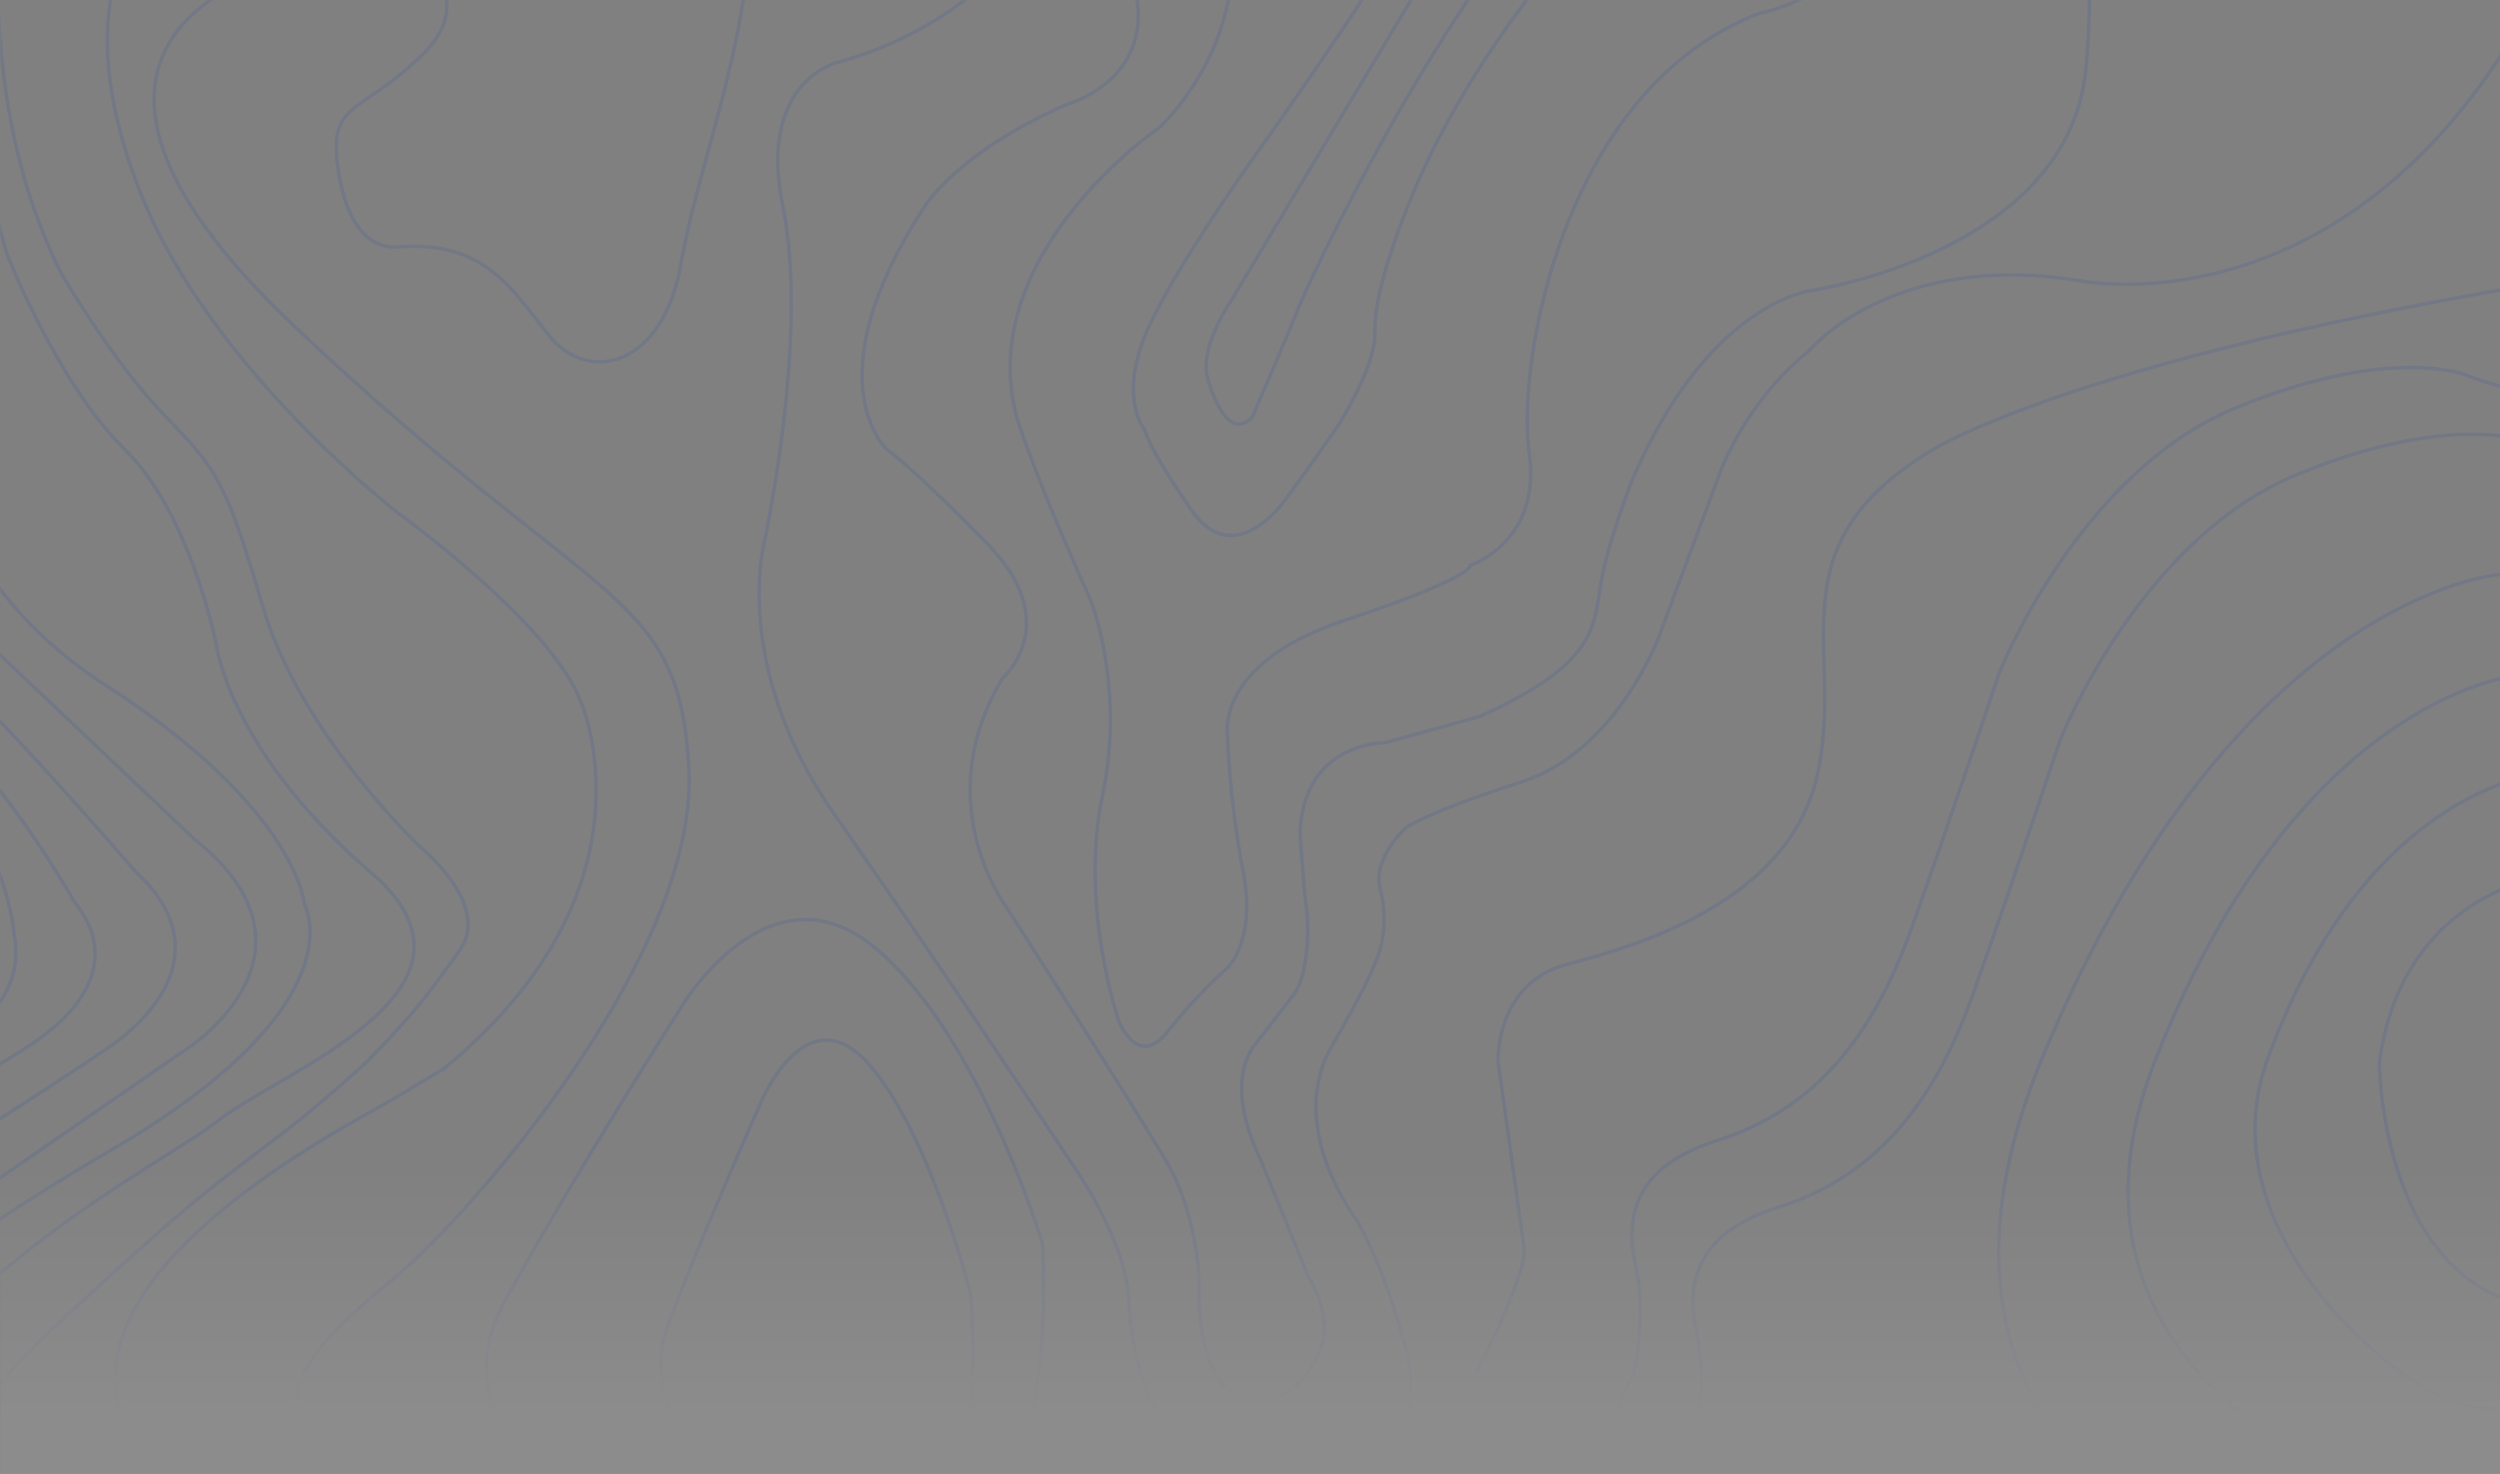 <svg width="1440" height="849" viewBox="0 0 1440 849" fill="none" xmlns="http://www.w3.org/2000/svg">
<rect x="0" y="0" width="1440" height="849" fill="#808080" stroke="none"/>
<mask id="mask0_7470_75502" style="mask-type:alpha" maskUnits="userSpaceOnUse" x="0" y="0" width="1442" height="849">
<rect width="1442" height="849" fill="white"/>
</mask>
<g mask="url(#mask0_7470_75502)">
<g opacity="0.1">
<path d="M-166.236 -567.371C-166.236 -567.371 -289.537 -676.346 -34.881 -802.443M-123.955 -585.079C-129.464 -576.429 -260.768 -659.853 -21.755 -788.502M-80.394 -3.522L-58.549 99.864C-58.549 99.864 -45.743 165.09 -42.406 215.868C-42.406 215.868 -49.825 323.326 60.779 394.651C171.382 465.977 175.258 520.621 175.258 520.621C175.258 520.621 208.58 577.868 64.448 662.175C-76.919 744.915 -132.11 803.837 -183.533 889.827M236.678 864.941C123.677 821.935 179.545 775.926 227.646 735.728C275.693 695.143 402.426 547.432 396.784 442.58C391.142 337.727 344.04 352.954 169.278 187.679C-5.485 22.403 158.64 -17.385 158.64 -17.385C175.636 -20.872 209.078 -31.808 206.872 -47.655M-25.487 -11.471C-28.607 -7.095 -17.845 70.241 3.891 146.05C3.891 146.05 32.943 220.841 71.784 258.795C110.625 296.748 125.045 373.575 125.045 373.575C125.045 373.575 133.655 435.444 218.115 506.466C286.866 571.791 162.604 616.675 125.595 645.475C88.586 674.275 -44.498 736.154 -97.857 861.83C-111.397 887.511 -124.38 939.326 -157.327 958.64M75.859 -33.457C75.859 -33.457 41.003 10.81 81.137 111.651C121.272 212.491 229.832 295.926 229.832 295.926C229.832 295.926 316.873 358.705 334.305 403.58C334.305 403.58 382.832 511.136 255.667 615.549C255.667 615.549 227.813 632.433 221.239 636.107C-42.238 779.198 110.756 860.392 110.756 860.392M-3.11 -38.234C1.624 -31.01 -11.068 65.357 35.307 157.445C35.307 157.445 64.788 208.526 95.237 239.764C125.686 271.002 130.42 278.227 151.618 350.169C172.816 422.111 241.568 487.436 241.568 487.436C241.568 487.436 283.528 521.013 264.809 547.269C246.09 573.524 239.85 582.275 211.47 611.452C211.47 611.452 186.359 634.654 163.788 651.986C106.446 695.441 106.446 695.44 30.384 765.151C-57.555 845.974 -45.352 917.591 -45.352 917.591C-38.551 966.462 -26.587 1088.09 -104.596 1145.51M-322.951 396.501C-322.951 396.501 -304.77 366.38 -217.196 299.009C-217.196 299.009 -102.94 235.809 -106.386 157.455C-106.386 157.455 -107.251 70.858 -138.884 4.31M-330.92 232.06C-330.92 232.06 -299.715 322.318 -199.662 237.444C-99.608 152.57 -186.009 -12.782 -186.009 -12.782M-337.49 24.064L-300.367 156.857C-300.367 156.857 -278.631 232.666 -229.033 213.939C-179.436 195.212 -173.414 131.307 -190.307 90.3C-207.2 49.292 -221.511 0.041 -221.511 0.041M915.763 865.435C931.06 806.546 941.452 790.121 941.452 790.121C941.452 790.121 947.906 756.113 942.848 733.166C937.791 710.22 933.206 674.594 988.925 656.986C1044.64 639.378 1078.41 598.021 1100.96 534.97C1123.51 471.918 1151.36 388.026 1151.36 388.026C1151.36 388.026 1196.81 272.517 1287.43 235.073C1378.05 197.63 1421.68 216.391 1421.68 216.391C1420.58 216.544 1533.33 260.374 1594.15 199.091C1665.14 127.722 1696.63 131.618 1696.63 131.618M976.634 828.584C976.634 828.584 983.088 794.575 978.031 771.629C972.973 748.683 968.388 713.057 1024.11 695.449C1079.83 677.841 1113.6 636.484 1136.14 573.432C1158.69 510.381 1186.54 426.489 1186.54 426.489C1186.54 426.489 1231.99 310.979 1322.61 273.536C1413.23 236.093 1456.86 254.854 1456.86 254.854C1455.76 255.007 1568.51 298.837 1629.34 237.553C1700.32 166.185 1731.81 170.08 1731.81 170.08M850.216 790.992C850.216 790.992 879.897 733.649 877.853 718.955C875.808 704.262 868.543 652.06 868.543 652.06L862.839 611.072C862.839 611.072 861.46 566.328 902.462 555.498C943.463 544.668 1029.84 519.64 1046.6 447.146C1063.36 374.651 1019.73 315.685 1112.58 259.406C1112.58 259.406 1191.33 209.03 1457.29 164.136C1664.93 128.934 1766.58 -292.783 1766.58 -292.783M583.092 -110.351C583.092 -110.351 568.051 -105.893 568.559 -70.094C568.559 -70.094 577.953 -21.342 563.892 -7.166C563.892 -7.166 536.082 20.749 484.063 35.477C484.063 35.477 435.789 44.954 450.984 119.308C466.178 193.662 440.19 312.376 440.19 312.376C440.19 312.376 421.128 384.402 480.65 469.143C540.171 553.884 618.489 671.879 618.489 671.879C618.489 671.879 649.509 715.256 650.382 751.004C650.889 786.803 675.294 876.431 752.466 862.932C829.639 849.434 810.7 780.33 810.7 780.33C810.7 780.33 799.434 734.204 781.691 703.168C781.691 703.168 739.913 649.463 767.281 602.296C794.649 555.129 795.187 545.594 795.187 545.594C795.187 545.594 799.834 530.757 795.003 512.115C790.225 493.86 810.182 476.498 810.182 476.498C810.182 476.498 822.382 467.706 876.638 450.301C930.894 432.897 955.313 367.22 955.313 367.22L991.169 271.177C991.169 271.177 1005.7 230.92 1042.29 201.784C1042.29 201.784 1089.54 144.755 1196.27 161.436C1196.27 161.436 1473.1 221.455 1538.6 -272.487M631.095 -121.761C614.367 -81.199 650.541 -16.859 650.541 -16.859C672.9 44.673 613.932 60.369 613.932 60.369C549.994 88.581 531.974 119.862 531.974 119.862C467.221 219.927 511.086 259.152 511.086 259.152C511.086 259.152 523.352 266.905 568.551 313.039C613.751 359.174 577.484 390.63 577.484 390.63C533.592 463.747 580.782 524.188 580.782 524.188C580.782 524.188 653.7 638.204 671.754 668.802C689.809 699.4 690.693 737.905 690.693 737.905C690.693 737.905 687.252 793.568 713.698 804.078C740.143 814.588 754.419 788.557 754.419 788.557C773.408 764.235 753.793 735.825 753.793 735.825L726.075 667.944C703.512 621.024 723.146 601.342 723.146 601.342L744.006 574.395C753.689 563.588 754.15 534.749 752.482 522.762C750.868 511.162 748.812 480.309 748.812 480.309C750.38 427.272 797.805 427.767 797.805 427.767L852.384 412.683C914.128 384.776 918.075 364.913 921.377 340.409C924.679 315.905 939.535 277.968 939.535 277.968C983.567 173.693 1043.46 167.329 1043.46 167.329C1043.46 167.329 1189.62 145.807 1201.23 41.707C1213.25 -67.573 1167.44 -174.325 1314.62 -242.107M730.209 -141.072C730.209 -141.072 705.024 -96.968 709.459 -32.941C714.261 31.034 667.946 73.349 667.946 73.349C667.946 73.349 560.63 146.226 585.68 240.494C585.68 240.494 594.321 270.43 627.762 344.611C627.762 344.611 648.454 394.156 635.008 458.305C621.562 522.455 644.567 588.628 644.567 588.628C644.567 588.628 655.445 615.888 672.562 594.192C689.678 572.496 705.988 558.401 705.988 558.401C705.988 558.401 724.073 543.665 716.013 501.822C707.953 459.98 707.08 424.232 707.08 424.232C707.08 424.232 698.654 382.44 774.578 357.29C850.136 332.191 846.972 325.536 846.972 325.536C846.972 325.536 888.017 312.335 880.86 260.907C873.337 209.529 900.367 50.071 1014.13 7.436C1014.13 7.436 1123.6 -9.768 1146.94 -190.392M863.101 -145.375C863.101 -145.375 805.9 -39.267 797.24 -21.113C788.526 -3.345 732.164 76.631 732.164 76.631C732.164 76.631 681.407 145.973 662.172 187.279C642.937 228.584 659.377 247.581 659.377 247.581C659.377 247.581 660.669 256.862 686.33 293.89C711.992 330.918 741.878 285.766 741.878 285.766C751.603 272.587 770.269 245.946 770.269 245.946C770.269 245.946 792.301 211.346 791.913 192.48C791.525 173.614 799.539 150.819 799.539 150.819C821.065 80.421 861.859 17.195 916.146 -45.543C952.221 -87.235 998.542 -99.026 998.542 -99.026C1061.76 -118.513 1102.56 -153.888 1077.32 -190.168M906.61 -156.948L709.382 172.826C709.382 172.826 690.717 199.467 695.495 217.723C695.495 217.723 705.792 256.889 721.36 240.139C721.36 240.139 739.702 197.775 748.297 176.476C756.634 156.002 881.059 -112.793 998.307 -146.453M564.91 873.66C609.31 836.342 600.418 716.175 600.418 716.175C600.418 716.175 564.231 595.471 503.592 545.573C442.953 495.674 393.036 579.089 393.036 579.089C393.036 579.089 329.95 677.739 290.135 750.683C250.32 823.626 340.954 869.35 349.228 872.535L387.679 884.579M421.889 856.117C417.015 853.247 364.844 815.966 385.283 761.88C405.723 707.794 438.426 634.658 438.426 634.658C438.426 634.658 464.116 572.746 499.826 612.317C535.536 651.889 558.908 744.814 558.908 744.814C558.908 744.814 567.164 836.294 543.378 863.649M227.453 -42.728C227.453 -42.728 280.926 -6.811 244.993 29.723C209.06 66.257 189.156 57.202 194.537 95.87C199.918 134.538 216.164 144.102 230.796 142.066C278.888 139.315 293.629 164.856 316.223 193.245C338.818 221.634 382.176 211.659 392.394 151.112C402.612 90.564 441.986 -1.632 428.642 -70.726M-121.488 437.445C-128.804 438.463 -183.136 449.966 -192.278 518.247C-192.278 518.247 -191.734 656.13 -73.712 619.998C-73.712 619.998 20.32 599.029 8.052 537.669C8.052 537.669 -0.775 420.647 -121.488 437.445ZM42.803 519.432C42.803 519.432 -15.643 415.621 -61.078 402.63C-71.181 399.7 -94.969 386.849 -127.622 393.364C-132.323 394.412 -201.502 406.404 -240.961 516.744C-265.37 585.179 -197.307 648.234 -163.835 663.679C-152.678 668.827 -108.728 676.507 -60.326 646.515C-60.326 646.515 12.618 607.984 28.873 593.503C38.933 585.402 72.488 555.9 42.803 519.432ZM77.605 501.581C77.605 501.581 -33.227 372.345 -55.734 366.017C-60.759 364.745 -89.615 339.592 -133.704 349.669C-136.211 350.412 -227.671 360.381 -289.539 516.015C-343.069 651.175 -202.696 700.62 -185.934 708.536C-180.382 710.917 -113.978 724.538 -46.415 674.142C-46.415 674.142 61.493 605.519 69.777 598.059C74.414 593.866 132.284 551.52 77.605 501.581ZM-139.784 305.974C-139.784 305.974 -254.258 314.021 -338.168 514.899C-422.078 715.777 -208.084 753.006 -208.084 753.006C-208.084 753.006 -119.645 772.233 -32.609 700.996L110.263 602.279C110.263 602.279 192.136 547.528 112.41 483.73L-50.808 329.067C-50.808 329.067 -86.529 286.738 -139.784 305.974ZM1464.13 505.323C1454.62 506.646 1382.52 521.803 1370.49 612.166C1370.49 612.166 1371.31 794.946 1527.56 746.793C1527.56 746.793 1651.99 719.228 1635.83 637.913C1635.83 637.913 1623.98 483.078 1464.13 505.323ZM1681.75 614.18C1681.75 614.18 1604.45 476.729 1544.31 459.872C1530.75 456.24 1499.63 438.892 1456.05 447.321C1449.52 448.624 1358.56 464.83 1305.8 610.919C1273.33 701.761 1363.59 784.984 1408.21 805.577C1422.93 812.201 1481.38 822.2 1545.64 782.906C1545.64 782.906 1642.22 732.02 1663.73 712.471C1676.34 701.256 1720.84 661.954 1681.75 614.18ZM1728.03 590.396C1728.03 590.396 1581.17 419.268 1551.28 410.814C1544.68 408.972 1506.18 376.097 1448.35 389.268C1445.11 390.113 1323.55 403.482 1241.85 609.57C1170.93 788.538 1356.8 854.119 1379.11 864.416C1386.29 867.753 1474.15 885.484 1564.02 818.581C1564.02 818.581 1706.87 727.752 1717.82 717.952C1723.75 712.395 1800.24 656.423 1728.03 590.396ZM1439.86 330.93C1439.86 330.93 1288.11 341.798 1177.06 607.549C1066.01 873.301 1349.23 922.97 1349.23 922.97C1349.23 922.97 1466.5 948.432 1581.63 853.972L1770.75 723.199C1770.75 723.199 1879.22 650.556 1773.53 566.327L1557.46 361.47C1557.88 361.806 1510.55 305.72 1439.86 330.93Z" stroke="#0032C6" stroke-width="2" stroke-miterlimit="10"/>
<rect x="1470" y="1185" width="1535" height="516" transform="rotate(-180 1470 1185)" fill="url(#paint0_linear_7470_75502)"/>
</g>
</g>
<defs>
<linearGradient id="paint0_linear_7470_75502" x1="2237.5" y1="1185" x2="2237.5" y2="1701" gradientUnits="userSpaceOnUse">
<stop stop-color="white"/>
<stop offset="0.714" stop-color="white"/>
<stop offset="1" stop-color="white" stop-opacity="0"/>
</linearGradient>
</defs>
</svg>
